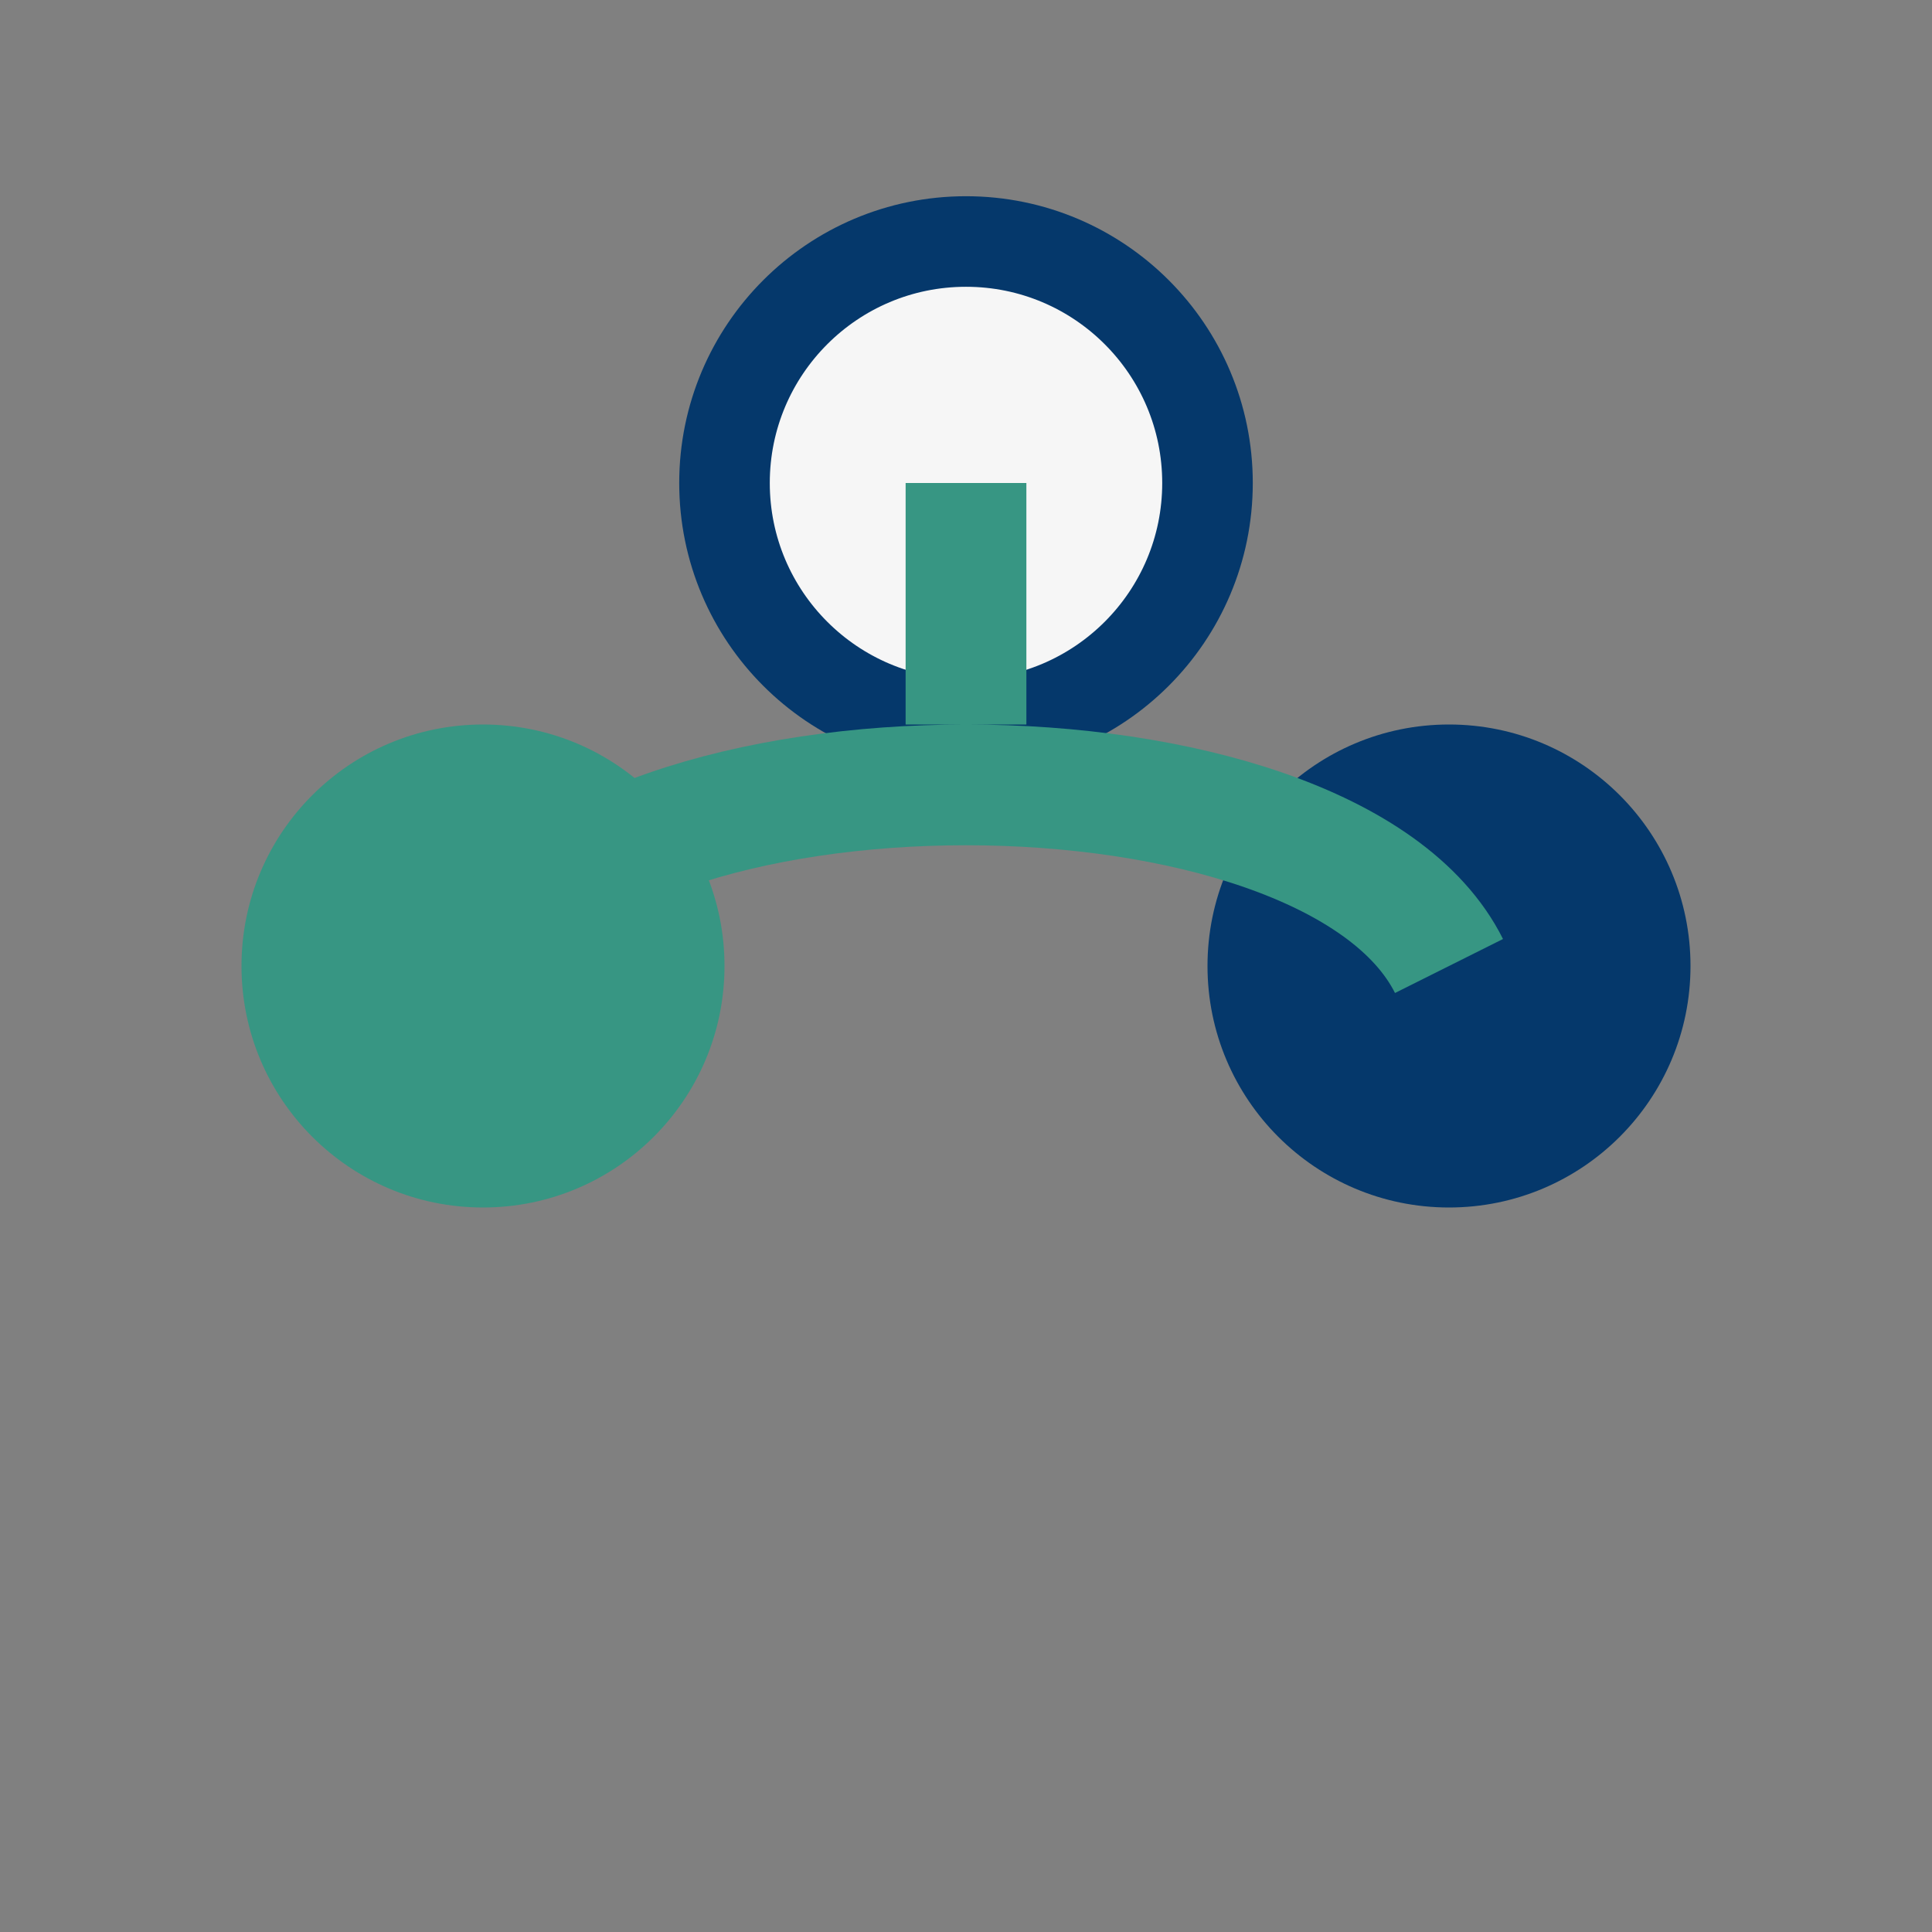 <?xml version="1.0" encoding="UTF-8"?>
<svg xmlns="http://www.w3.org/2000/svg" width="32" height="32" viewBox="0 0 32 32"><rect x="0" y="0" width="32" height="32" fill="#808080" stroke="none"/><circle cx="8" cy="16" r="4" fill="#379683"/><circle cx="24" cy="16" r="4" fill="#05386B"/><circle cx="16" cy="8" r="4" fill="#F6F6F6" stroke="#05386B" stroke-width="1.5"/><path d="M8 16C10 12 22 12 24 16M16 8v4" stroke="#379683" stroke-width="2" fill="none"/></svg>